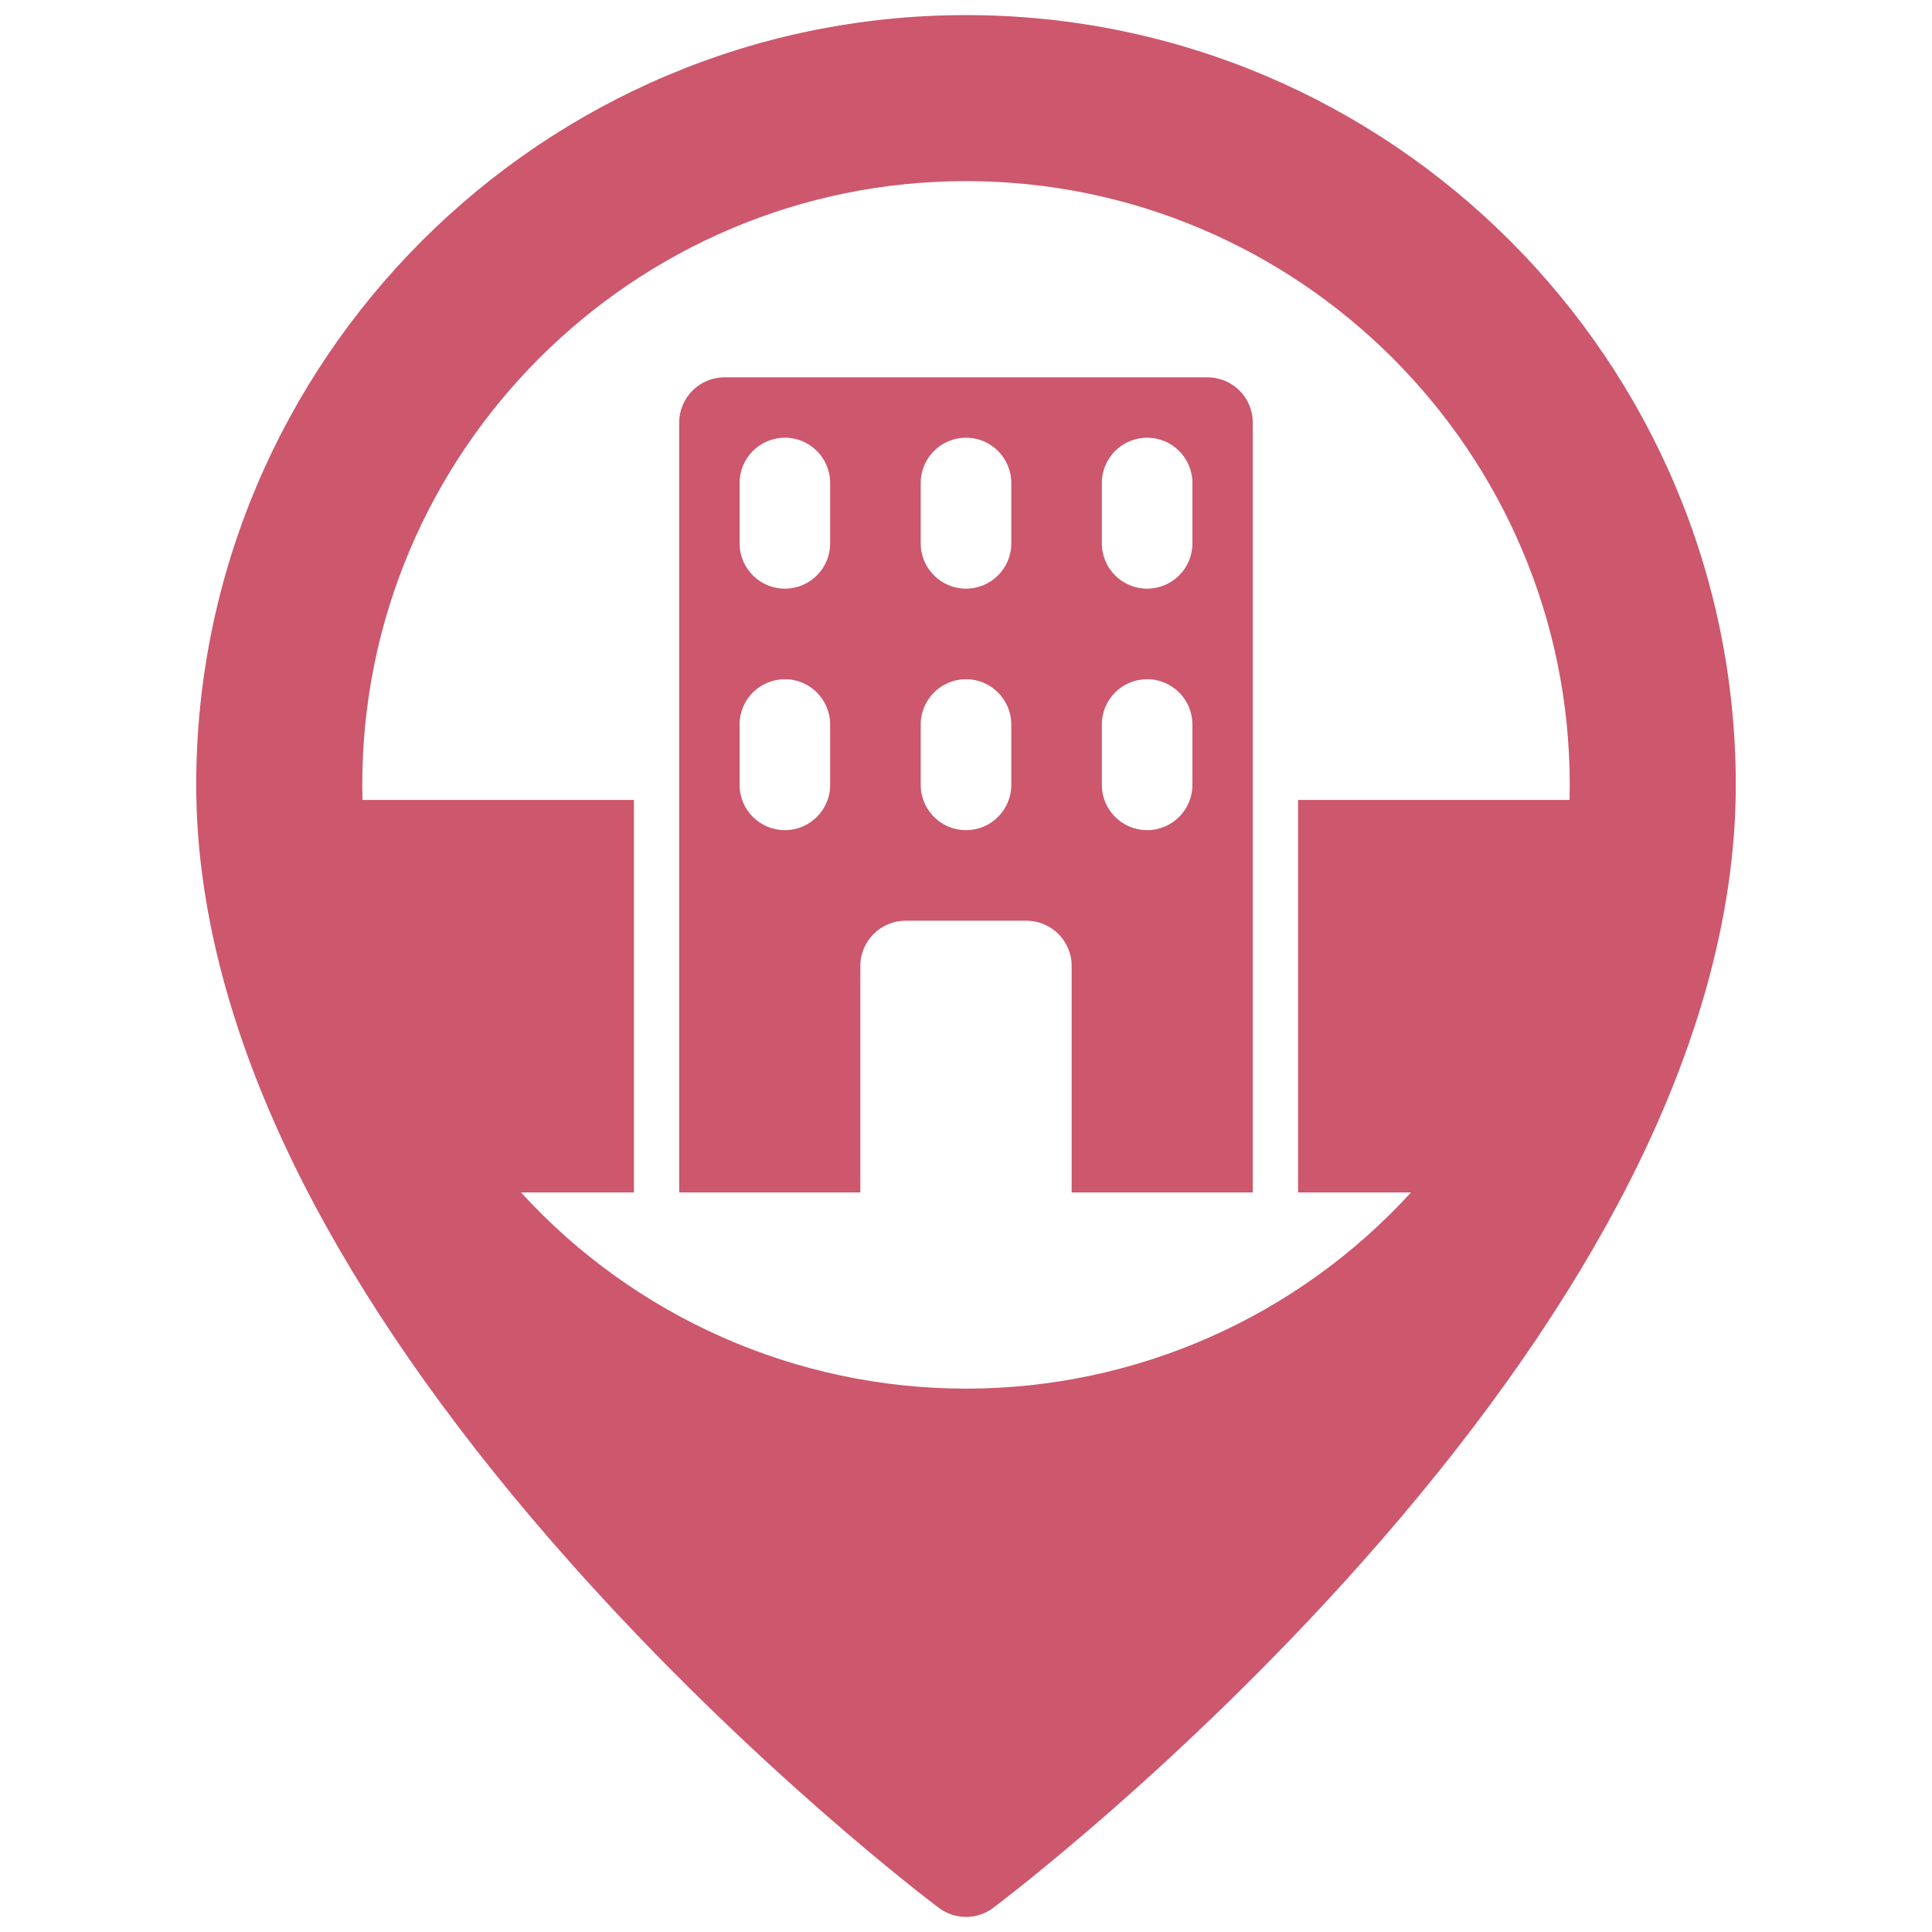 <?xml version="1.0" encoding="utf-8"?>
<!-- Generator: Adobe Illustrator 16.0.0, SVG Export Plug-In . SVG Version: 6.00 Build 0)  -->
<!DOCTYPE svg PUBLIC "-//W3C//DTD SVG 1.1//EN" "http://www.w3.org/Graphics/SVG/1.1/DTD/svg11.dtd">
<svg version="1.1" id="Layer_1" xmlns="http://www.w3.org/2000/svg" xmlns:xlink="http://www.w3.org/1999/xlink" x="0px" y="0px"
	 width="512px" height="512px" viewBox="0 0 512 512" enable-background="new 0 0 512 512" xml:space="preserve">
<g id="_16-location">
	<g id="glyph">
		<path fill="#CD576C" d="M320,100H192c-6.627,0-12,5.372-12,12v204h48v-60c0-6.628,5.373-12,12-12h32c6.627,0,12,5.372,12,12v60h48
			V112C332,105.372,326.627,100,320,100z M220,208c0,6.627-5.373,12-12,12s-12-5.373-12-12v-16c0-6.628,5.373-12,12-12
			s12,5.372,12,12V208z M220,144c0,6.627-5.373,12-12,12s-12-5.373-12-12v-16c0-6.628,5.373-12,12-12s12,5.372,12,12V144z M268,208
			c0,6.627-5.373,12-12,12c-6.627,0-12-5.373-12-12v-16c0-6.628,5.373-12,12-12c6.627,0,12,5.372,12,12V208z M268,144
			c0,6.627-5.373,12-12,12c-6.627,0-12-5.373-12-12v-16c0-6.628,5.373-12,12-12c6.627,0,12,5.372,12,12V144z M316,208
			c0,6.627-5.373,12-12,12s-12-5.373-12-12v-16c0-6.628,5.373-12,12-12s12,5.372,12,12V208z M316,144c0,6.627-5.373,12-12,12
			s-12-5.373-12-12v-16c0-6.628,5.373-12,12-12s12,5.372,12,12V144z"/>
		<path fill="#CD576C" d="M256,4C143.514,4,52,95.514,52,208c0,34.837,10.568,72.314,31.412,111.399
			c16.371,30.695,39.121,62.515,67.619,94.576C199.279,468.251,246.8,504.1,248.8,505.6c4.267,3.2,10.134,3.2,14.4,0
			c2-1.5,49.521-37.349,97.769-91.627c28.5-32.062,51.248-63.881,67.619-94.576C449.432,280.315,460,242.837,460,208
			C460,95.514,368.486,4,256,4z M256,368c-44.876,0.018-87.687-18.857-117.942-52H168V212H96.051c-0.033-1.334-0.05-2.667-0.051-4
			c0-88.225,71.776-160,160-160c88.225,0,160,71.775,160,160c0,1.336-0.018,2.67-0.051,4H344v104h29.941
			C343.687,349.143,300.876,368.018,256,368z"/>
	</g>
</g>
</svg>
